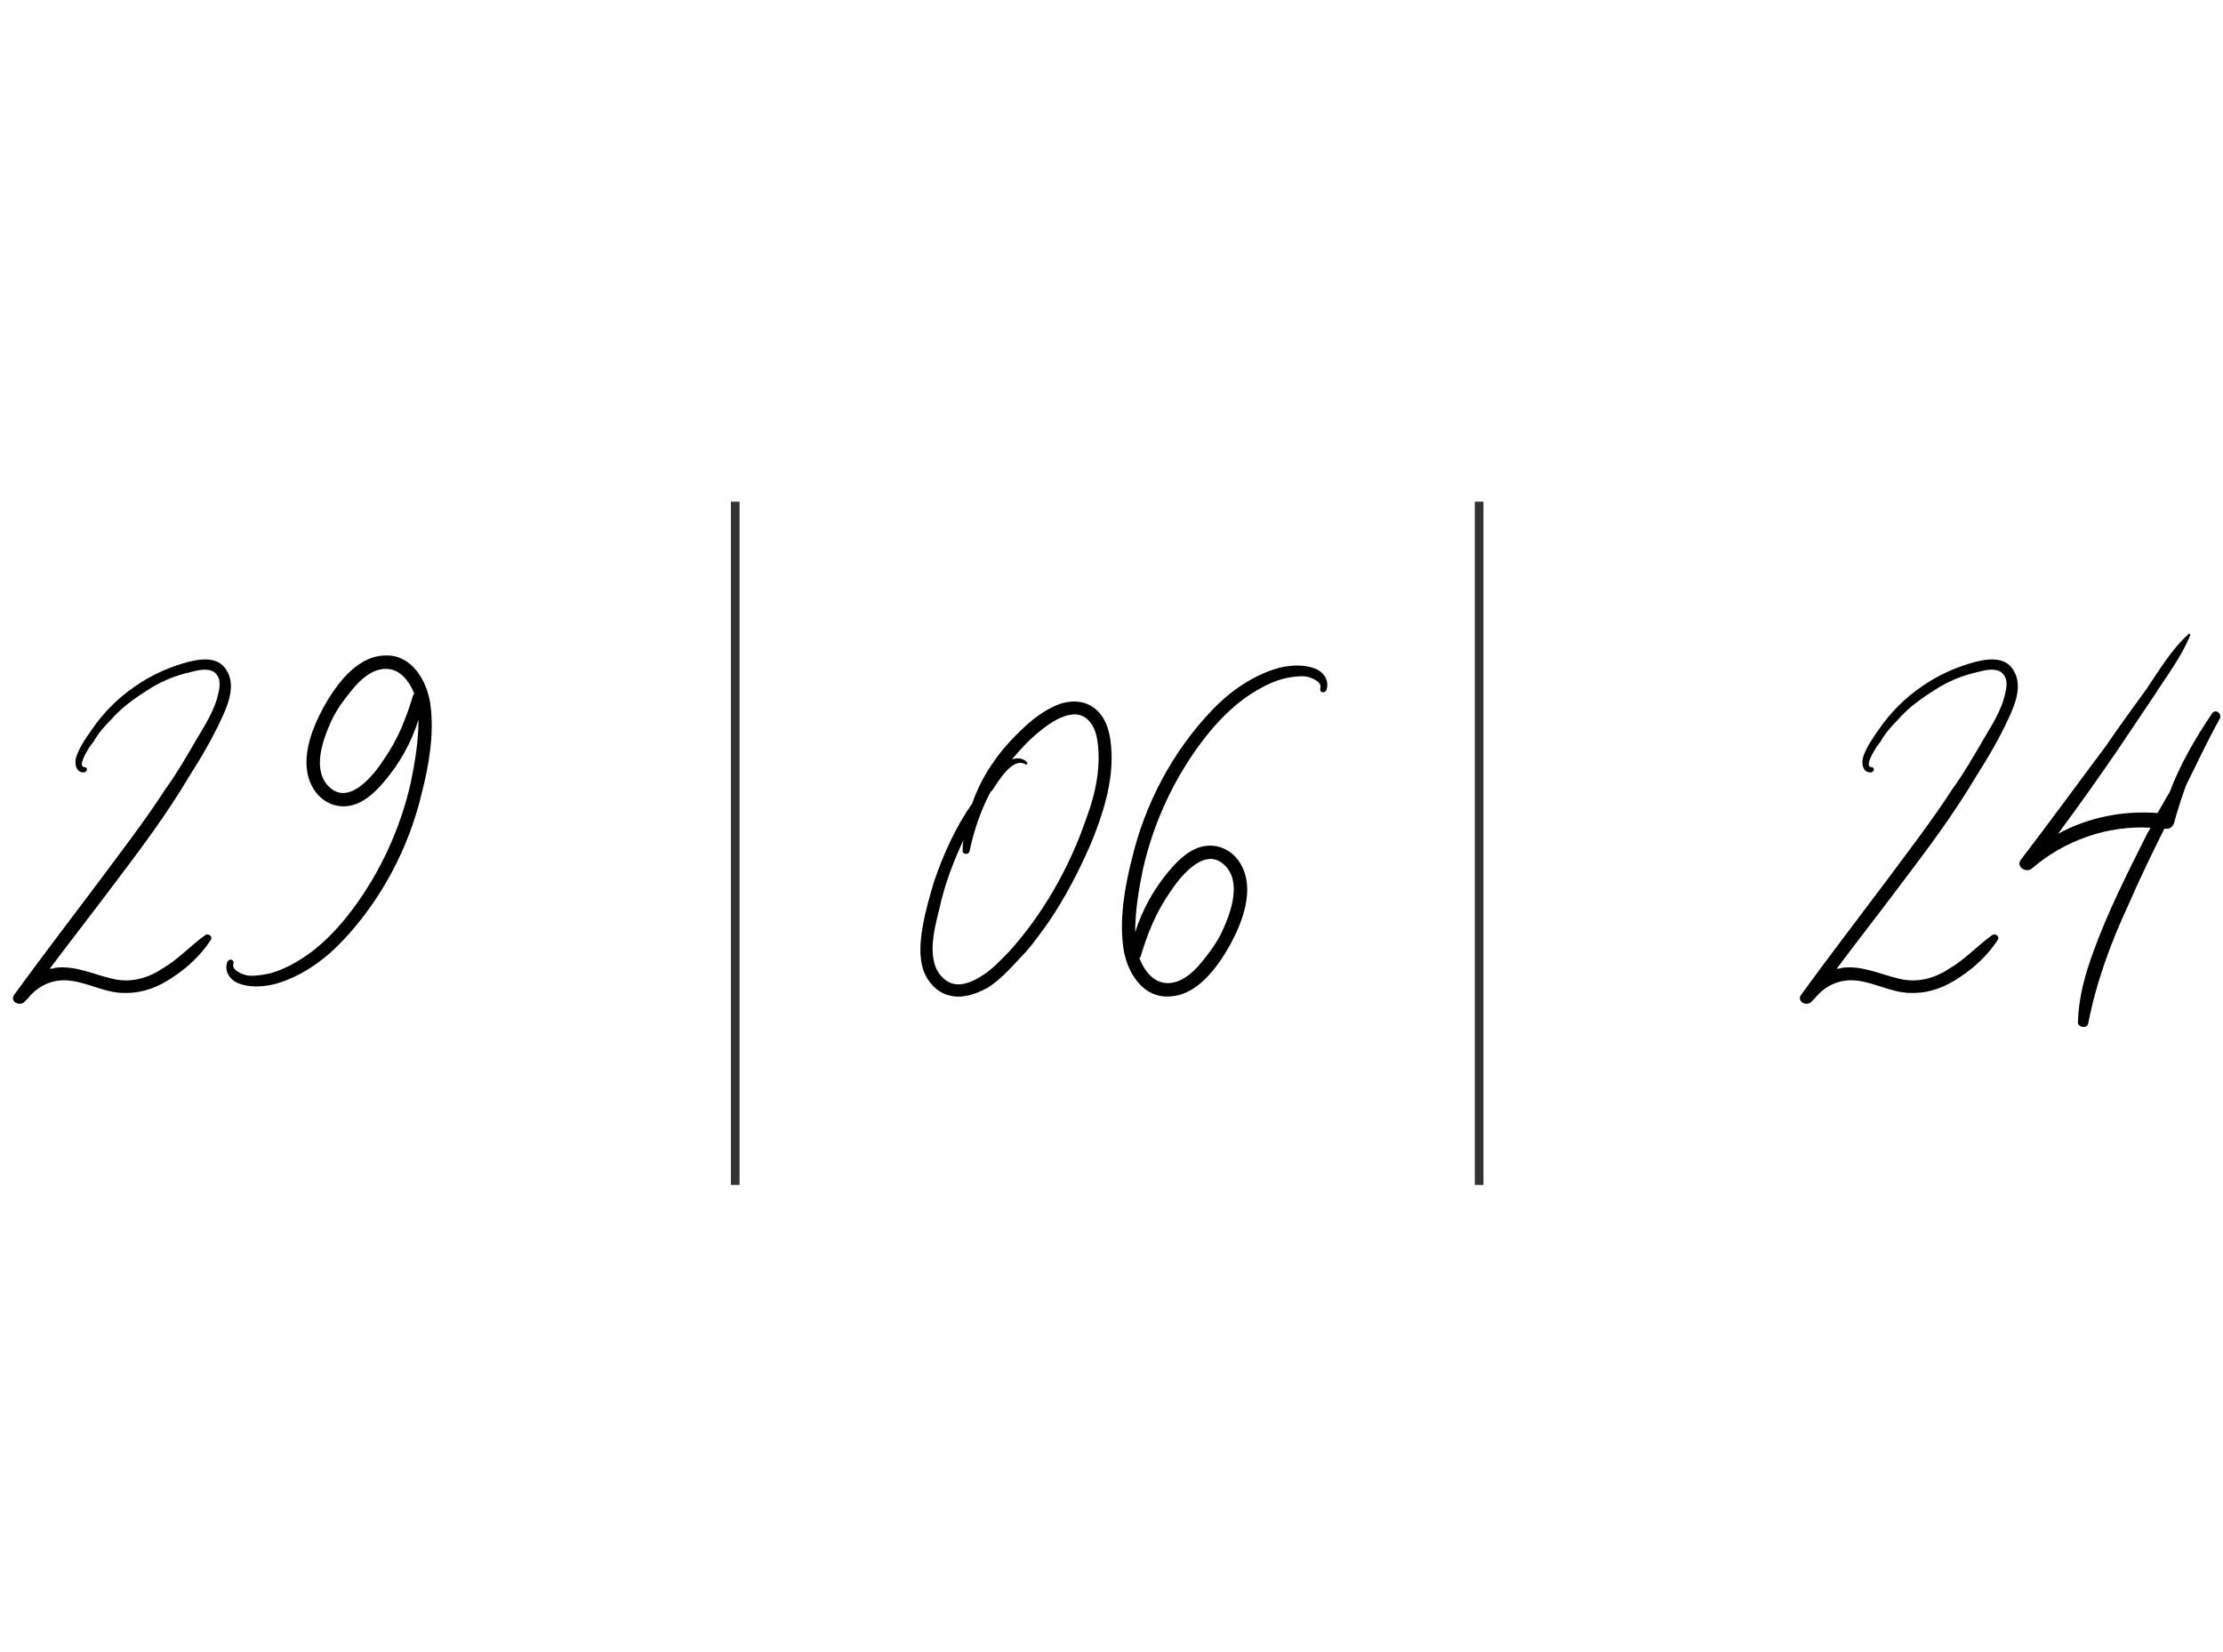 <?xml version="1.0" encoding="UTF-8"?> <svg xmlns="http://www.w3.org/2000/svg" width="257" height="191" viewBox="0 0 257 191" fill="none"><path d="M21.851 89.8C19.251 94.2 16.151 98.3 13.051 102.4C10.651 105.6 8.151 108.8 5.751 112C5.951 112 6.151 112 6.351 111.9C8.651 111.6 10.651 112.6 12.751 113.1C14.851 113.7 16.951 113.2 18.751 112C20.651 110.9 22.051 109.3 23.751 108.1C24.151 107.9 24.651 108.3 24.351 108.7C23.251 110.4 21.651 111.9 19.951 113C18.351 114.1 16.551 114.8 14.651 114.8C12.351 114.9 10.451 113.7 8.251 113.4C6.251 113.1 4.451 113.9 3.251 115.4C3.151 115.5 3.051 115.6 2.951 115.7C2.351 116.5 1.051 115.8 1.651 115C4.851 110.6 8.151 106.3 11.451 101.9C14.051 98.4 16.751 94.9 19.151 91.2C20.451 89.4 21.551 87.5 22.651 85.6C23.651 83.9 24.851 82.1 25.251 80.1C25.451 79.3 25.551 78.3 24.751 77.7C23.951 77.2 22.851 77.5 22.051 77.7C20.251 78.1 18.551 78.8 17.051 79.8C15.451 80.8 13.951 81.9 12.751 83.3C12.051 84 11.351 84.8 10.851 85.7C10.651 86 10.351 86.3 10.151 86.7C10.051 86.9 8.951 88.6 9.751 88.7C10.151 88.7 10.151 89.2 9.751 89.3C8.751 89.4 8.551 88.2 8.851 87.4C9.251 86.3 9.951 85.3 10.651 84.3C11.951 82.4 13.651 80.7 15.551 79.4C17.251 78.2 19.151 77.3 21.151 76.7C22.851 76.2 25.251 75.7 26.251 77.6C27.251 79.3 26.351 81.5 25.651 83C24.551 85.4 23.251 87.6 21.851 89.8Z" fill="black"></path><path d="M128.493 86.8C128.693 90.5 127.493 94.2 126.093 97.6C124.693 100.8 123.093 103.9 121.093 106.8C120.093 108.2 119.093 109.6 117.893 110.8C116.793 112 115.593 113.3 114.193 114.2C112.893 114.9 111.293 115.5 109.793 115.1C108.393 114.8 107.293 113.6 106.793 112.3C106.193 110.6 106.393 108.7 106.693 107C106.993 105.3 107.493 103.6 107.993 101.9C109.093 98.7 110.493 95.6 112.393 92.9C112.993 91.2 113.793 89.6 114.793 88.2C115.793 86.7 117.093 85.3 118.493 84C119.693 82.9 121.193 81.8 122.793 81.3C124.293 80.9 125.793 81.1 126.893 82.2C128.093 83.4 128.393 85.1 128.493 86.8ZM125.593 94.6C126.693 91.7 127.393 88.3 126.793 85.2C126.493 83.8 125.593 82.5 124.093 82.6C122.693 82.7 121.393 83.6 120.393 84.4C119.093 85.4 117.993 86.6 116.993 87.8C117.593 87.6 118.293 87.6 118.793 88.2C118.793 88.3 118.693 88.4 118.593 88.4C117.093 87.4 115.393 90.4 114.693 91.4C114.693 91.4 114.593 91.5 114.493 91.6C113.393 93.7 112.593 96 112.093 98.4C111.993 98.9 111.193 98.8 111.293 98.3C111.293 97.9 111.293 97.5 111.393 97.1C110.193 99.7 109.193 102.3 108.593 105.1C107.993 107.5 106.793 111.8 109.593 113.5C110.793 114.2 112.293 113.6 113.393 112.9C114.593 112.2 115.593 111.1 116.593 110.1C120.593 105.7 123.693 100.2 125.593 94.6ZM152.035 77.3C153.035 77.7 153.735 78.7 153.335 79.8C153.135 80.2 152.535 80.1 152.635 79.6C152.835 78.9 151.935 78.5 151.335 78.3C150.735 78.1 149.935 78.2 149.235 78.3C147.835 78.5 146.535 79.1 145.335 79.8C142.735 81.3 140.635 83.5 138.835 85.9C135.635 90.2 133.335 95.2 132.135 100.5C131.635 102.9 131.235 105.4 131.235 107.8C132.035 105.2 133.435 102.7 135.235 100.6C136.335 99.3 137.735 98 139.435 97.8C141.135 97.6 142.635 98.5 143.435 99.9C145.135 102.8 143.635 106.6 142.235 109.2C140.835 111.7 138.535 115 135.335 115.2C132.035 115.5 130.135 112.2 129.835 109.3C129.435 106.1 130.035 102.5 130.835 99.4C132.335 93 135.535 86.9 140.135 82.1C142.235 79.9 144.935 78 147.935 77.2C149.235 76.9 150.735 76.8 152.035 77.3ZM135.235 103.2C133.635 105.5 132.635 108 131.835 110.7C131.835 110.7 131.735 110.7 131.735 110.8C132.435 112.6 133.835 114.2 136.035 113.5C137.235 113.1 138.235 112.1 139.035 111.1C139.935 110 140.735 108.9 141.335 107.6C142.335 105.4 143.635 101.8 141.435 99.9C139.135 97.9 136.335 101.5 135.235 103.2Z" fill="black"></path><path d="M85 58L85 137" stroke="black" stroke-opacity="0.8"></path><path d="M171 58L171 137" stroke="black" stroke-opacity="0.8"></path><path d="M228.437 89.8C225.837 94.2 222.737 98.3 219.637 102.4C217.237 105.6 214.737 108.8 212.337 112C212.537 112 212.737 112 212.937 111.9C215.237 111.6 217.237 112.6 219.337 113.1C221.437 113.7 223.537 113.2 225.337 112C227.237 110.9 228.637 109.3 230.337 108.1C230.737 107.9 231.237 108.3 230.937 108.7C229.837 110.4 228.237 111.9 226.537 113C224.937 114.1 223.137 114.8 221.237 114.8C218.937 114.9 217.037 113.7 214.837 113.4C212.837 113.1 211.037 113.9 209.837 115.4C209.737 115.5 209.637 115.6 209.537 115.7C208.937 116.5 207.637 115.8 208.237 115C211.437 110.6 214.737 106.3 218.037 101.9C220.637 98.4 223.337 94.9 225.737 91.2C227.037 89.4 228.137 87.5 229.237 85.6C230.237 83.9 231.437 82.1 231.837 80.1C232.037 79.3 232.137 78.3 231.337 77.7C230.537 77.2 229.437 77.5 228.637 77.7C226.837 78.1 225.137 78.8 223.637 79.8C222.037 80.8 220.537 81.9 219.337 83.3C218.637 84 217.937 84.8 217.437 85.7C217.237 86 216.937 86.3 216.737 86.7C216.637 86.9 215.537 88.6 216.337 88.7C216.737 88.7 216.737 89.2 216.337 89.3C215.337 89.4 215.137 88.2 215.437 87.4C215.837 86.3 216.537 85.3 217.237 84.3C218.537 82.4 220.237 80.7 222.137 79.4C223.837 78.2 225.737 77.3 227.737 76.7C229.437 76.2 231.837 75.7 232.837 77.6C233.837 79.3 232.937 81.5 232.237 83C231.137 85.4 229.837 87.6 228.437 89.8ZM255.728 82.5C256.128 81.9 256.928 82.5 256.628 83.1C255.228 85.6 254.028 88.2 252.728 90.8C252.228 92.2 251.728 93.7 251.328 95.2C251.128 95.7 250.728 95.9 250.228 95.8C248.728 98.8 247.328 101.7 246.028 104.7C244.028 109 242.328 113.6 241.428 118.3C241.328 119 240.128 118.8 240.228 118.1C240.328 115.3 241.028 112.7 242.028 110C243.728 105.3 246.028 100.8 248.228 96.4C248.328 96.2 248.528 95.9 248.628 95.7C243.628 95.4 238.628 97.2 234.928 100.4C234.228 101 233.028 100.2 233.628 99.4C236.928 95.1 240.128 90.7 243.428 86.3C244.928 84.1 246.528 81.9 248.128 79.7C249.628 77.5 251.028 75.1 253.028 73.3C253.028 73.2 253.228 73.3 253.228 73.4C252.228 75.9 250.528 78.1 249.128 80.3C247.628 82.5 246.128 84.8 244.628 87C242.428 90.2 240.228 93.3 237.928 96.4C241.428 94.5 245.428 93.7 249.428 94C249.928 93.2 250.328 92.4 250.828 91.6C252.028 88.4 253.828 85.3 255.728 82.5Z" fill="black"></path><path d="M27.586 113.7C26.586 113.3 25.886 112.3 26.286 111.2C26.486 110.8 27.086 110.9 26.986 111.4C26.786 112.1 27.686 112.5 28.286 112.7C28.886 112.9 29.686 112.8 30.386 112.7C31.786 112.5 33.086 111.9 34.286 111.2C36.886 109.7 38.986 107.5 40.786 105.1C43.986 100.8 46.286 95.8 47.486 90.5C47.986 88.1 48.386 85.6 48.386 83.2C47.586 85.8 46.186 88.3 44.386 90.4C43.286 91.7 41.886 93 40.186 93.2C38.486 93.4 36.986 92.5 36.186 91.1C34.486 88.2 35.986 84.4 37.386 81.8C38.786 79.3 41.086 76 44.286 75.8C47.586 75.5 49.486 78.8 49.786 81.7C50.186 84.9 49.586 88.5 48.786 91.6C47.286 98 44.086 104.1 39.486 108.9C37.386 111.1 34.686 113 31.686 113.8C30.386 114.1 28.886 114.2 27.586 113.7ZM44.386 87.8C45.986 85.5 46.986 83 47.786 80.3C47.786 80.3 47.886 80.3 47.886 80.2C47.186 78.4 45.786 76.8 43.586 77.5C42.386 77.9 41.386 78.9 40.586 79.9C39.686 81 38.886 82.1 38.286 83.4C37.286 85.6 35.986 89.2 38.186 91.1C40.486 93.1 43.286 89.5 44.386 87.8Z" fill="black"></path></svg> 